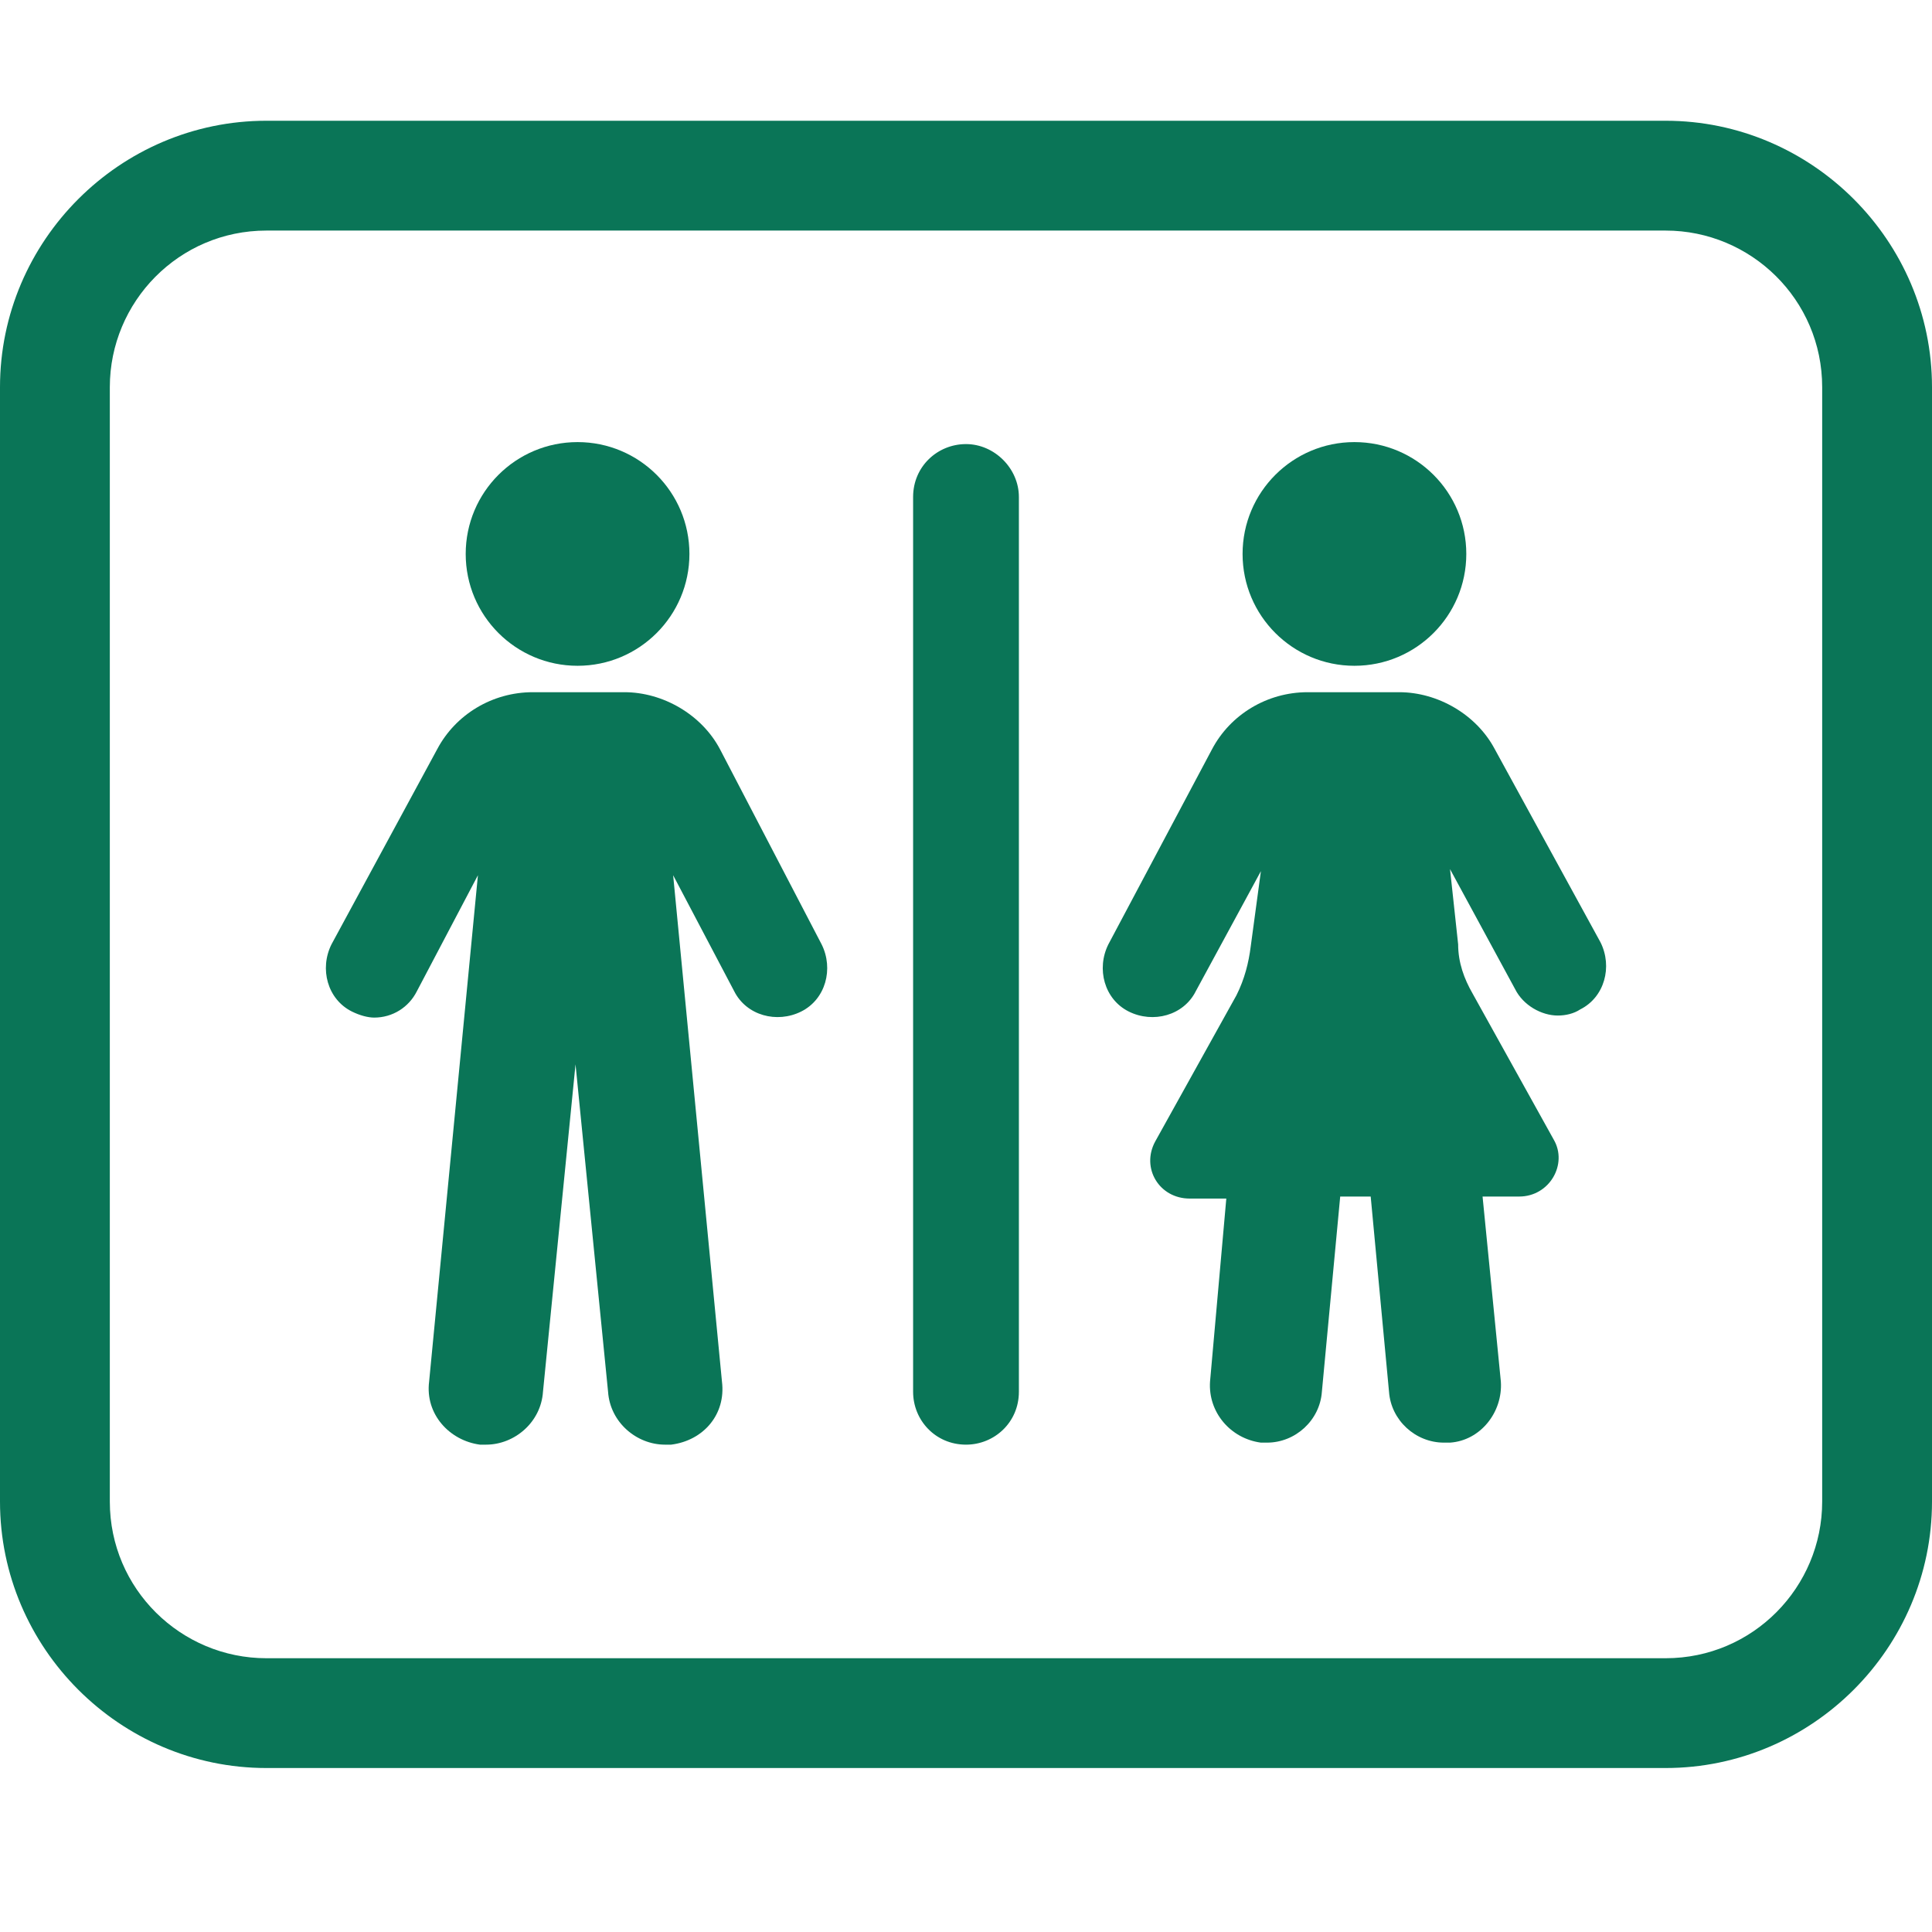 <svg xmlns="http://www.w3.org/2000/svg" width="64" height="64" viewBox="0 0 64 64" fill="none">
                <path d="M19.133 22.055C21.179 22.055 22.838 20.396 22.838 18.35C22.838 16.303 21.179 14.645 19.133 14.645C17.086 14.645 15.427 16.303 15.427 18.35C15.427 20.396 17.086 22.055 19.133 22.055Z" fill="#0A7557"></path>
                <path d="M23.849 24.816C23.242 23.671 21.962 22.93 20.682 22.93H17.651C16.303 22.93 15.091 23.671 14.484 24.816L10.981 31.283C10.577 32.092 10.846 33.102 11.655 33.507C11.924 33.641 12.194 33.709 12.396 33.709C13.002 33.709 13.541 33.372 13.811 32.833L15.832 28.993L14.215 45.768C14.08 46.846 14.889 47.721 15.899 47.856C15.966 47.856 16.034 47.856 16.101 47.856C17.044 47.856 17.92 47.115 17.987 46.104L19.065 35.258L20.143 46.104C20.211 47.115 21.086 47.856 22.029 47.856C22.097 47.856 22.164 47.856 22.232 47.856C23.309 47.721 24.051 46.846 23.916 45.768L22.299 28.993L24.32 32.833C24.724 33.641 25.735 33.911 26.543 33.507C27.352 33.102 27.621 32.092 27.217 31.283L23.849 24.816Z" fill="#0A7557"></path>
                <path d="M44.867 22.055C46.914 22.055 48.573 20.396 48.573 18.35C48.573 16.303 46.914 14.645 44.867 14.645C42.821 14.645 41.162 16.303 41.162 18.35C41.162 20.396 42.821 22.055 44.867 22.055Z" fill="#0A7557"></path>
                <path d="M49.516 24.816C48.91 23.671 47.63 22.93 46.349 22.93H43.318C41.971 22.93 40.758 23.671 40.152 24.816L36.716 31.283C36.312 32.092 36.581 33.102 37.389 33.507C38.198 33.911 39.209 33.641 39.613 32.833L41.769 28.858L41.432 31.351C41.364 31.89 41.23 32.429 40.96 32.968L38.265 37.818C37.794 38.694 38.4 39.704 39.411 39.704H40.623L40.084 45.768C40.017 46.778 40.758 47.654 41.769 47.789C41.836 47.789 41.903 47.789 41.971 47.789C42.914 47.789 43.722 47.048 43.789 46.104L44.396 39.637H45.406L46.013 46.104C46.08 47.048 46.889 47.789 47.832 47.789C47.899 47.789 47.966 47.789 48.034 47.789C49.044 47.721 49.785 46.778 49.718 45.768L49.112 39.637H50.324C51.335 39.637 51.941 38.559 51.469 37.751L48.775 32.9C48.505 32.429 48.303 31.89 48.303 31.283L48.034 28.791L50.19 32.766C50.459 33.304 51.065 33.641 51.604 33.641C51.874 33.641 52.143 33.574 52.345 33.439C53.154 33.035 53.423 32.024 53.019 31.216L49.516 24.816Z" fill="#0A7557"></path>
                <path d="M32 14.711C31.057 14.711 30.248 15.452 30.248 16.462V46.105C30.248 47.048 30.989 47.856 32 47.856C32.943 47.856 33.752 47.115 33.752 46.105V16.462C33.752 15.519 32.943 14.711 32 14.711Z" fill="#0A7557"></path>
                <path d="M55.175 4H8.825C3.975 4 0 7.975 0 12.825V49.743C0 54.594 3.975 58.568 8.825 58.568H55.175C60.025 58.568 64 54.594 64 49.743V12.825C64 7.975 60.025 4 55.175 4ZM60.362 49.743C60.362 52.573 58.072 54.931 55.175 54.931H8.825C5.996 54.931 3.638 52.64 3.638 49.743V12.825C3.638 9.996 5.928 7.638 8.825 7.638H55.175C58.004 7.638 60.362 9.928 60.362 12.825V49.743Z" fill="#0A7557"></path>
              </svg>